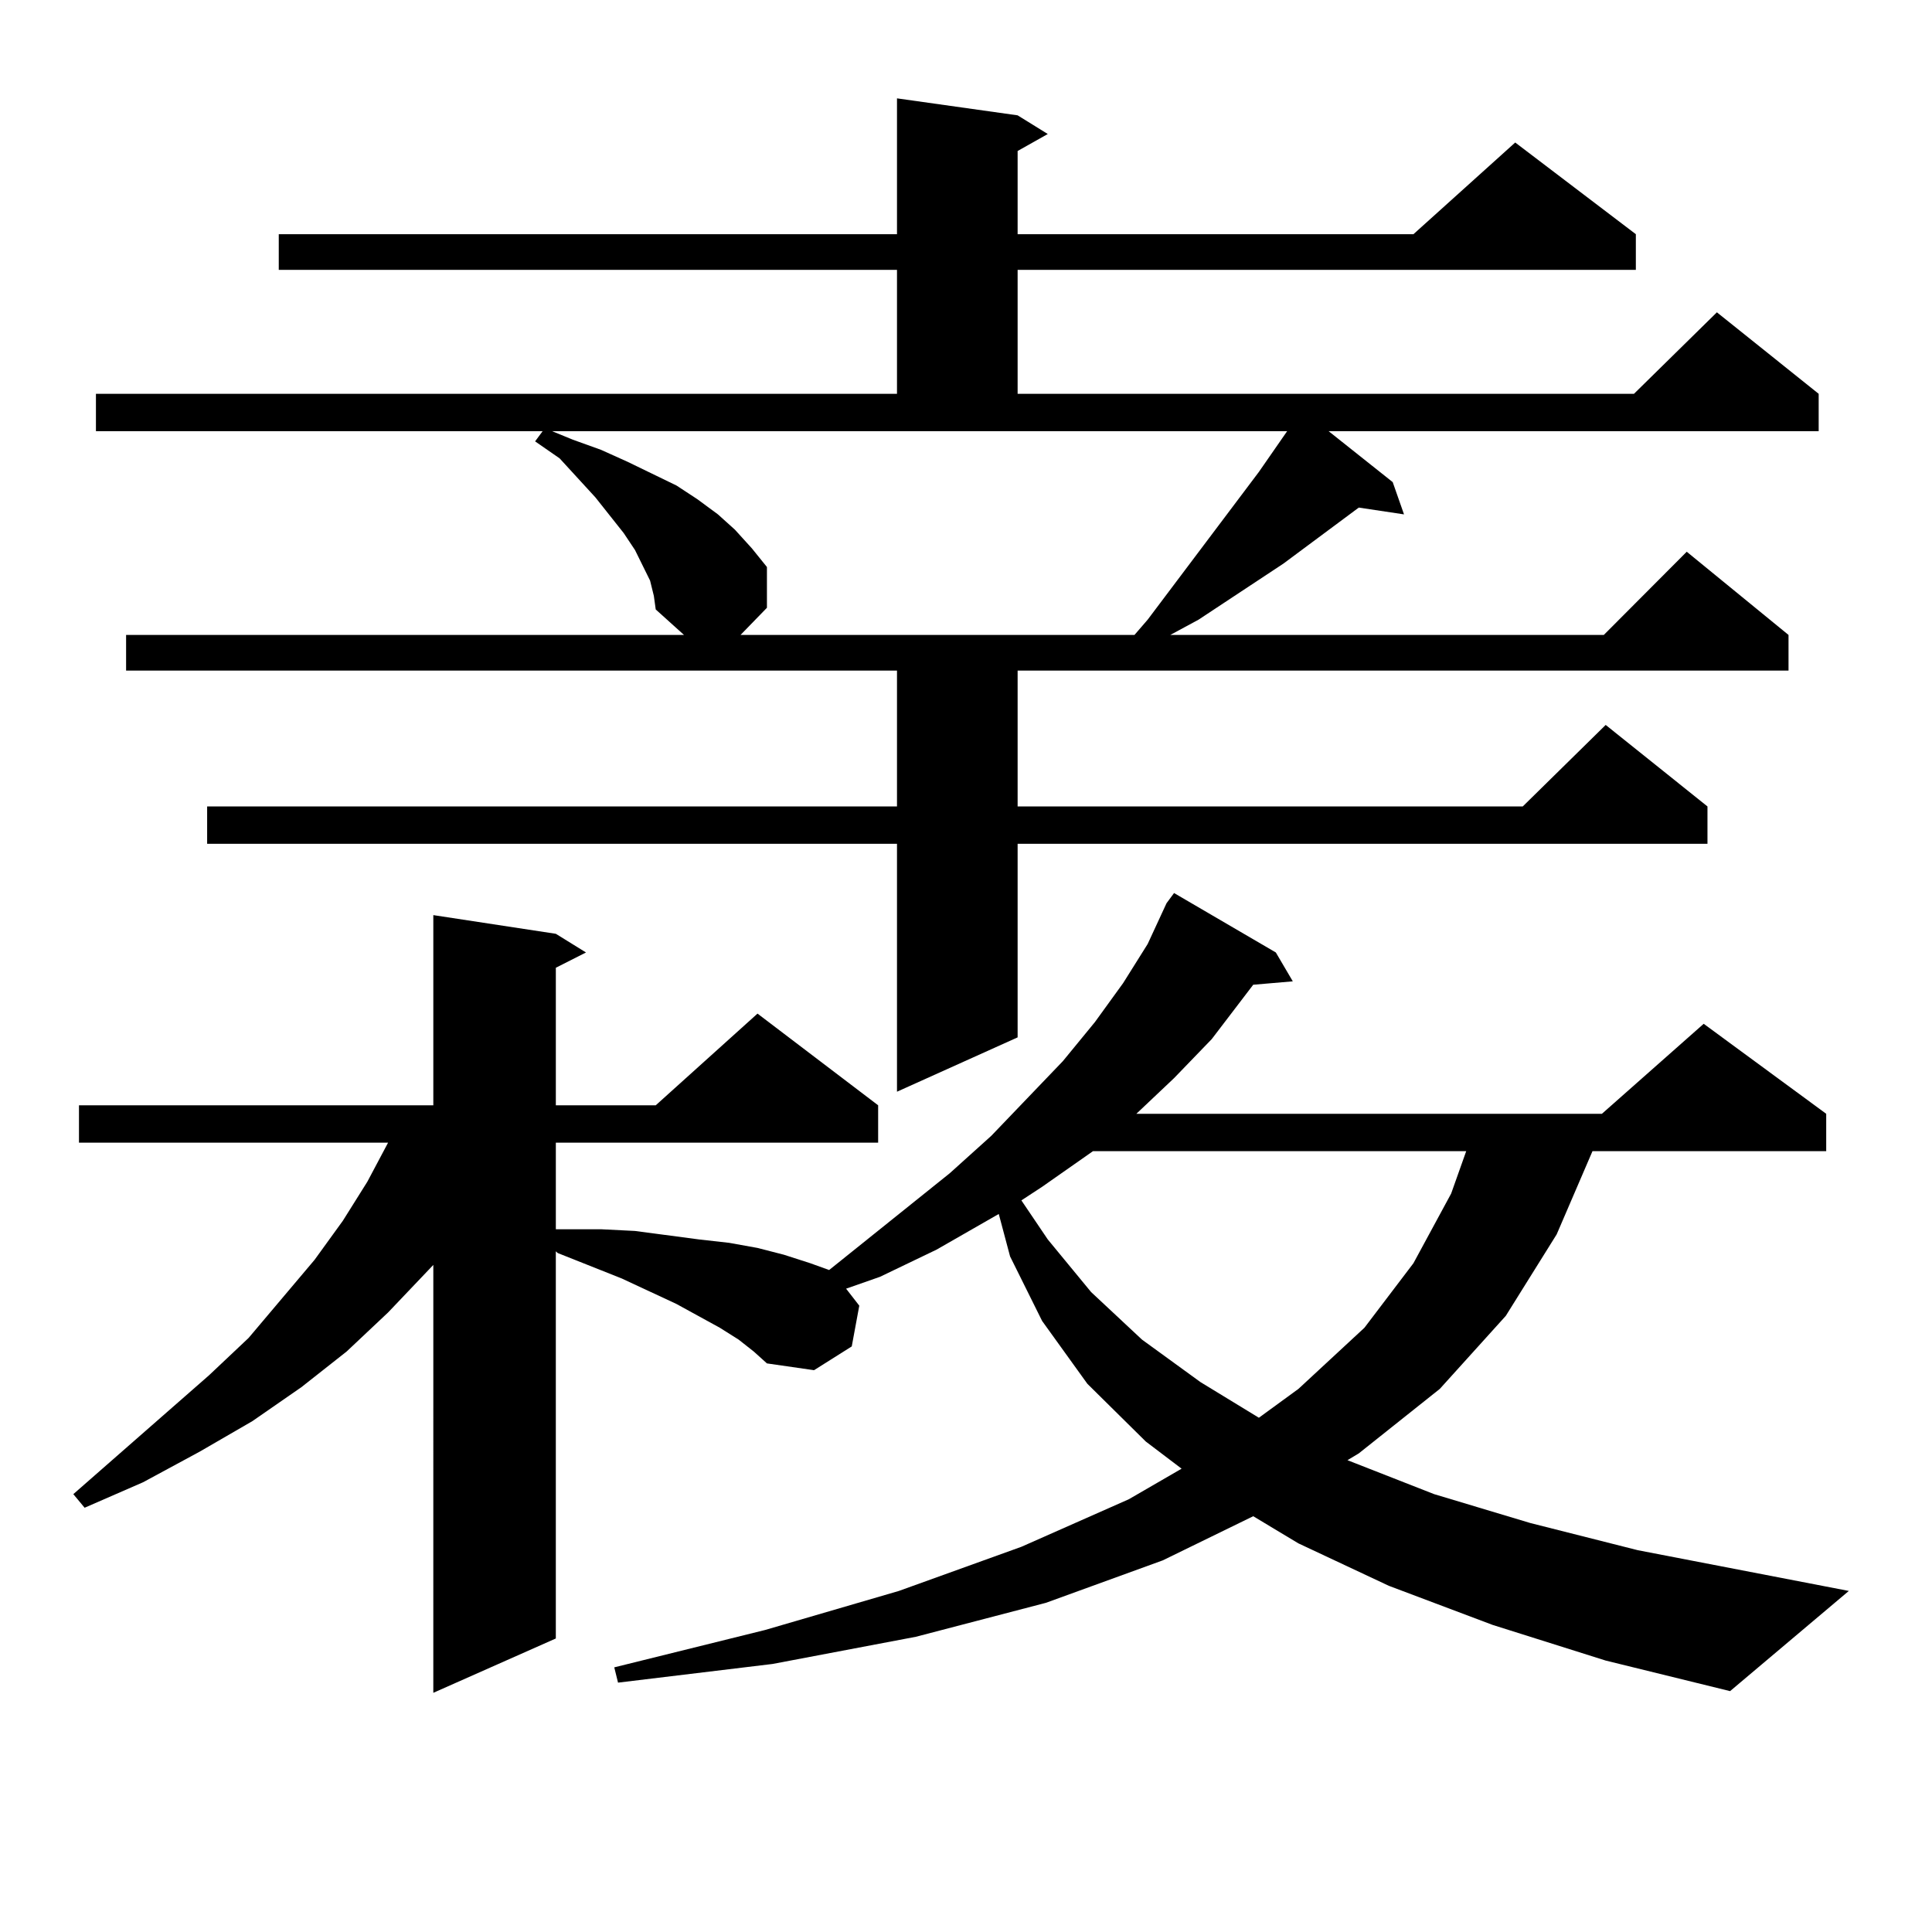 <?xml version="1.0" encoding="utf-8"?>
<!-- Generator: Adobe Illustrator 16.0.0, SVG Export Plug-In . SVG Version: 6.00 Build 0)  -->
<!DOCTYPE svg PUBLIC "-//W3C//DTD SVG 1.1//EN" "http://www.w3.org/Graphics/SVG/1.1/DTD/svg11.dtd">
<svg version="1.1" id="图层_1" xmlns="http://www.w3.org/2000/svg" xmlns:xlink="http://www.w3.org/1999/xlink" x="0px" y="0px"
	 width="1000px" height="1000px" viewBox="0 0 1000 1000" enable-background="new 0 0 1000 1000" xml:space="preserve">
<path d="M772.566,841.047l-53.657-20.215l-46.828-21.973l-23.414-14.063l-46.828,22.852l-60.486,21.973l-67.315,17.578
	l-74.145,14.063l-79.998,9.668l-1.951-7.91l78.047-19.336l69.267-20.215l63.413-22.852l55.608-24.609l27.316-15.82l-18.536-14.063
	l-30.243-29.883l-23.414-32.52l-16.585-33.398l-5.854-21.973l-32.194,18.457l-29.268,14.063l-17.561,6.152l6.829,8.789
	l-3.902,21.094l-19.512,12.305l-24.39-3.516l-6.829-6.152l-7.805-6.152l-9.756-6.152l-22.438-12.305l-28.292-13.184l-33.17-13.184
	l-0.976-0.879v200.391l-63.413,28.125V654.719l-23.414,24.609l-21.463,20.215L155.996,718l-25.365,17.578l-27.316,15.82
	l-29.268,15.82l-30.243,13.184l-5.854-7.031l70.242-61.523l20.487-19.336l34.146-40.43l14.634-20.215l12.683-20.215l10.731-20.215
	H40.877v-19.336h183.41v-98.438l63.413,9.668L303.31,493l-15.609,7.91v71.191h51.706l52.682-47.461l62.438,47.461v19.336H287.7
	v44.824h3.902h19.512l17.561,0.879l33.17,4.395l15.609,1.758l14.634,2.637l13.658,3.516l13.658,4.395l9.756,3.516l62.438-50.098
	l21.463-19.336l37.072-38.672l16.585-20.215l14.634-20.215l12.683-20.215l9.756-21.094l3.902-5.273L660.374,493l8.78,14.941
	l-20.487,1.758l-21.463,28.125l-19.512,20.215l-19.512,18.457h240.97l52.682-46.582l63.413,46.582v19.336H824.272l-18.536,43.066
	l-26.341,42.188l-34.146,37.793l-41.95,33.398l-5.854,3.516l44.877,17.578l49.755,14.941l55.608,14.063l109.266,21.094
	l-61.462,51.855l-64.389-15.82L772.566,841.047z M336.479,300.52l-7.805-15.82l-5.854-8.789l-14.634-18.457l-18.536-20.215
	l-12.683-8.789l3.902-5.273H49.657V203.84h414.624v-64.16H144.289v-18.457h319.992V50.91l62.438,8.789l15.609,9.668l-15.609,8.789
	v43.066h204.873l52.682-47.461l62.438,47.461v18.457H526.719v64.16h319.017l42.926-42.188l52.682,42.188v19.336H687.69l33.17,26.367
	l5.854,16.699l-23.414-3.516l-39.023,29.004l-43.901,29.004l-14.634,7.91h224.385l42.926-43.066l52.682,43.066v18.457H526.719
	v70.313h261.457l42.926-42.188l52.682,42.188v19.336H526.719v100.195l-62.438,28.125V436.75H107.217v-19.336h357.064v-70.313H65.267
	v-18.457H354.04l-14.634-13.184l-0.976-7.031L336.479,300.52z M296.48,227.57l14.634,5.273l13.658,6.152l12.683,6.152l12.683,6.152
	l10.731,7.031l10.731,7.91l8.78,7.91l8.78,9.668l7.805,9.668v21.094l-13.658,14.063h203.897l6.829-7.91l57.56-76.465l14.634-21.094
	H285.749L296.48,227.57z M565.742,595.832l-26.341,18.457l-10.731,7.031l13.658,20.215l22.438,27.246l26.341,24.609l30.243,21.973
	l30.243,18.457l20.487-14.941l34.146-31.641l25.365-33.398l19.512-36.035l7.805-21.973H565.742z"/>
</svg>
